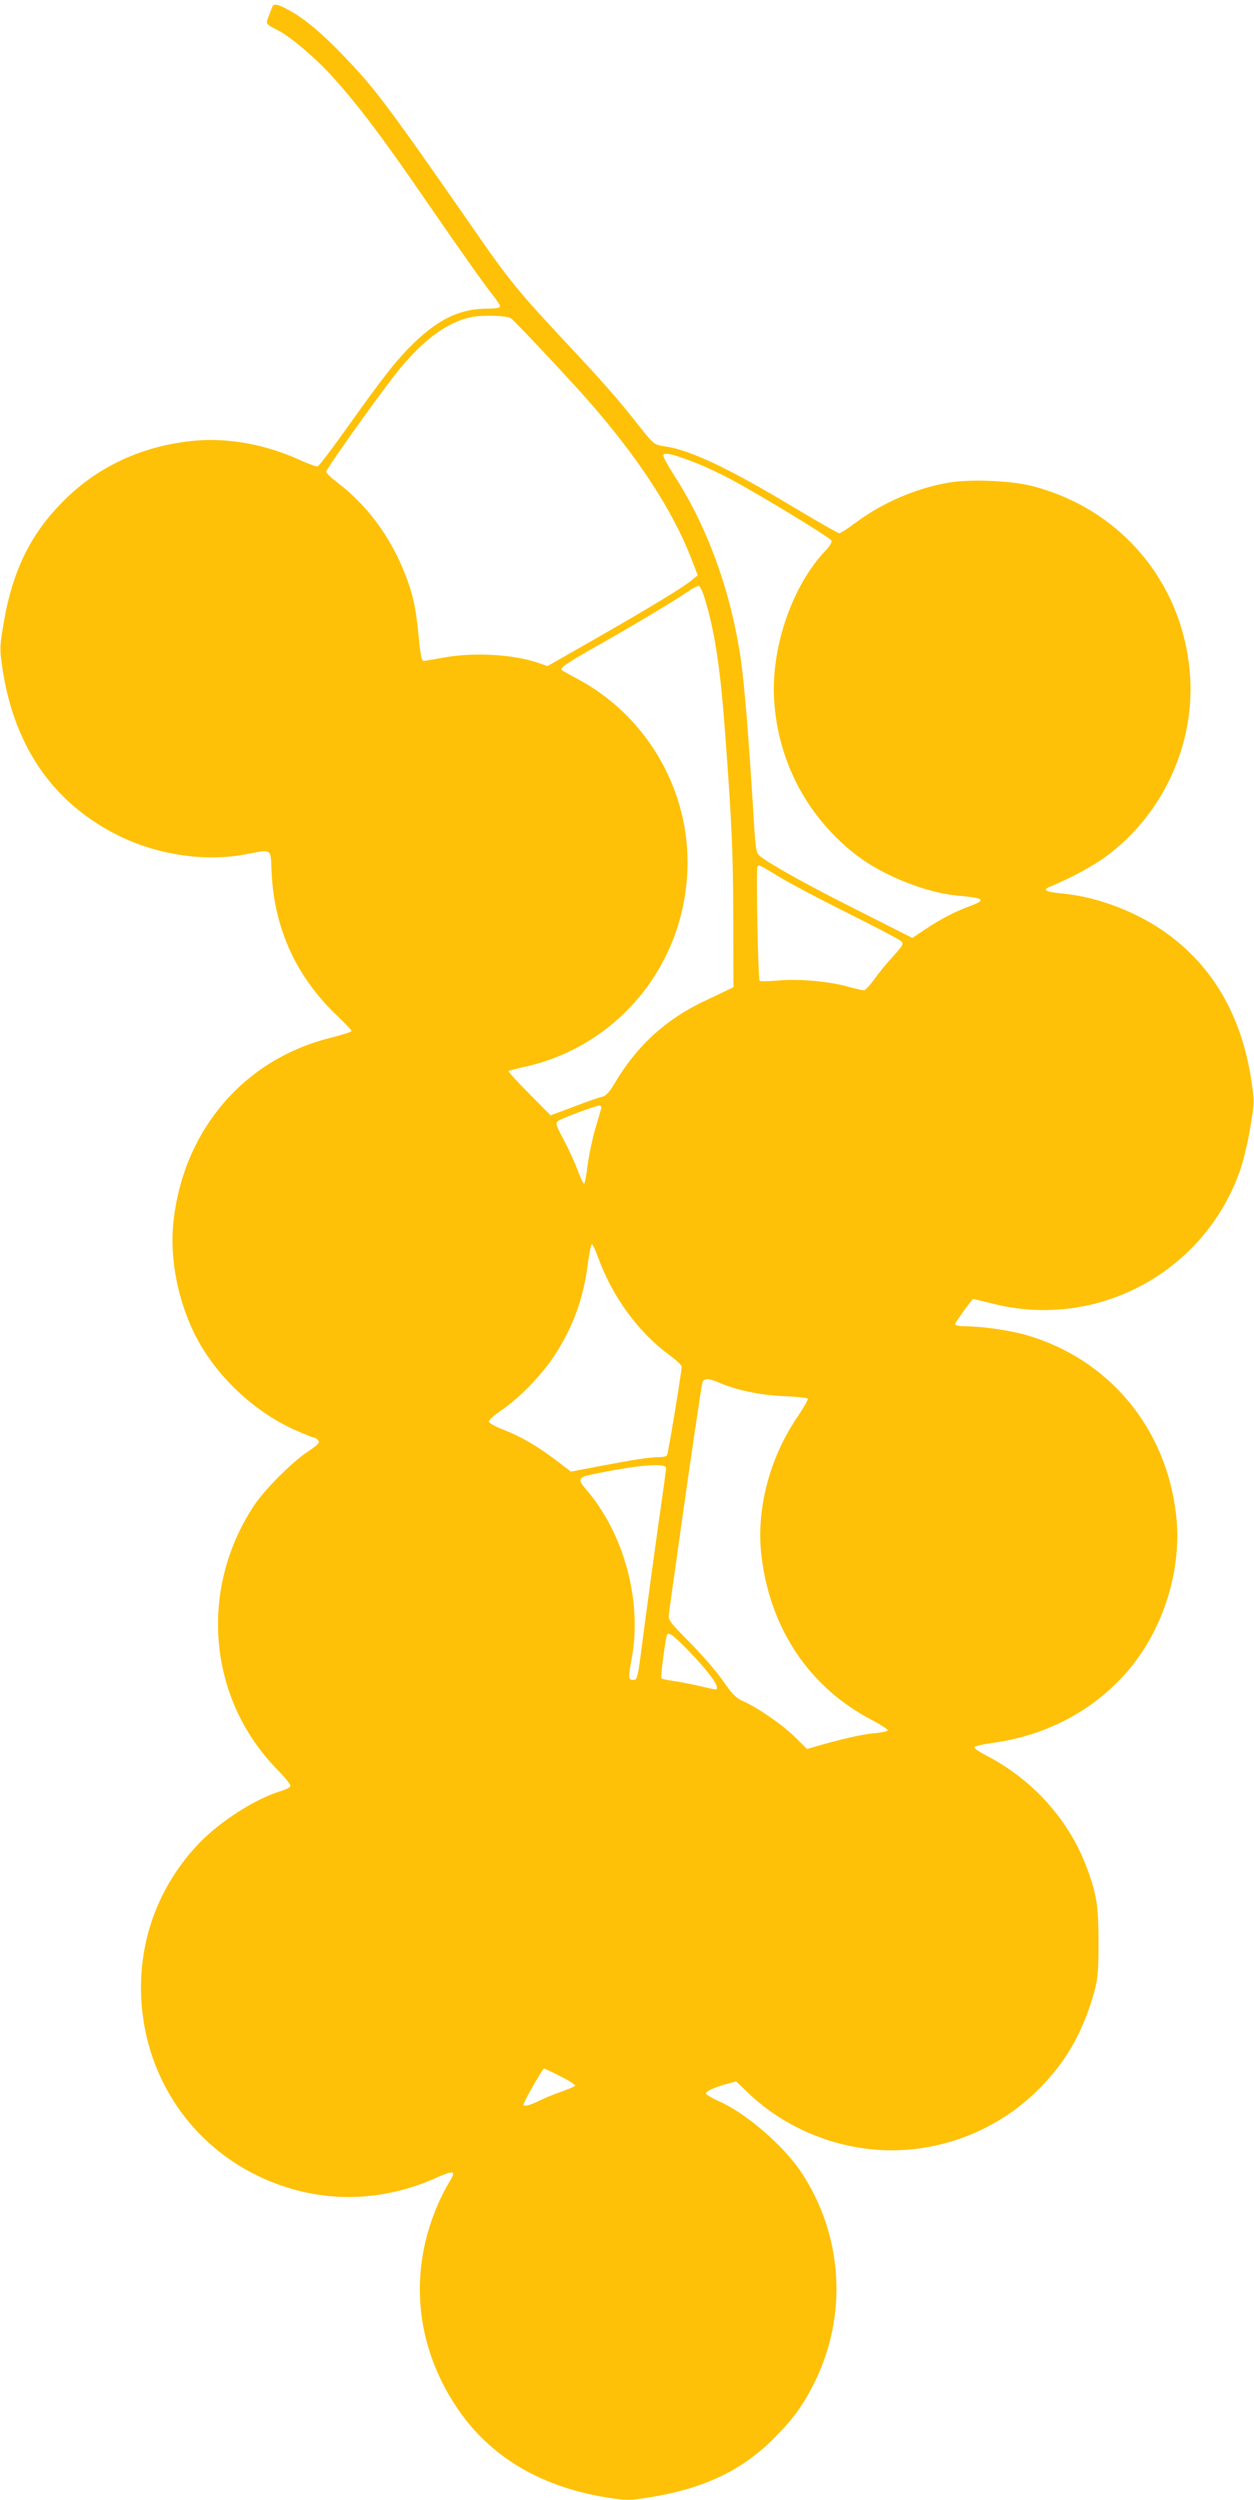 <?xml version="1.0" standalone="no"?>
<!DOCTYPE svg PUBLIC "-//W3C//DTD SVG 20010904//EN"
 "http://www.w3.org/TR/2001/REC-SVG-20010904/DTD/svg10.dtd">
<svg version="1.0" xmlns="http://www.w3.org/2000/svg"
 width="642pt" height="1280pt" viewBox="0 0 642 1280"
 preserveAspectRatio="xMidYMid meet">
<g transform="translate(0,1280) scale(0.1,-0.1)"
fill="#ffc107" stroke="none">
<path d="M1393 12763 c-3 -10 -12 -32 -19 -50 -14 -36 -13 -37 49 -68 64 -33
189 -139 274 -232 141 -156 257 -310 503 -668 156 -227 284 -408 327 -461 18
-23 33 -46 33 -53 0 -7 -22 -11 -63 -11 -137 0 -244 -49 -371 -169 -92 -89
-152 -164 -346 -436 -78 -110 -147 -201 -154 -203 -7 -1 -47 13 -91 33 -179
82 -379 117 -557 97 -251 -27 -472 -129 -643 -297 -175 -171 -270 -362 -316
-633 -20 -115 -21 -135 -9 -217 57 -413 262 -710 605 -877 196 -95 434 -130
635 -93 150 27 134 39 141 -100 15 -283 127 -527 334 -724 41 -39 75 -75 75
-79 0 -5 -48 -20 -107 -35 -441 -109 -750 -468 -804 -932 -21 -175 13 -375 91
-550 101 -226 307 -428 537 -529 45 -20 86 -36 91 -36 5 0 15 -6 21 -14 10
-12 -1 -23 -58 -61 -80 -54 -219 -194 -272 -275 -284 -432 -233 -991 123
-1352 38 -38 67 -76 65 -82 -3 -7 -24 -18 -48 -25 -132 -40 -312 -155 -421
-269 -205 -215 -309 -494 -295 -790 18 -385 233 -724 572 -899 296 -152 627
-161 935 -24 99 44 109 40 66 -27 -12 -20 -37 -68 -54 -107 -150 -346 -117
-717 93 -1035 172 -260 440 -418 797 -470 76 -11 101 -11 195 5 280 45 475
139 640 307 98 99 145 165 204 283 170 345 144 751 -68 1073 -91 137 -284 304
-425 366 -31 14 -59 30 -63 36 -7 11 37 33 109 52 l45 12 68 -65 c157 -148
367 -248 587 -278 314 -44 641 62 873 283 152 144 246 305 306 521 18 68 21
106 21 255 0 188 -11 252 -68 399 -93 234 -273 432 -507 554 -34 17 -61 36
-61 42 1 5 43 15 93 22 320 43 596 211 765 464 137 206 203 470 175 705 -51
445 -344 796 -766 919 -85 24 -227 45 -312 45 -31 0 -53 4 -53 11 0 9 87 129
93 129 1 0 46 -11 99 -24 537 -137 1090 164 1269 689 16 48 39 143 50 213 20
115 21 135 9 217 -46 335 -188 592 -425 768 -154 115 -363 196 -550 213 -83 8
-101 18 -58 35 106 44 221 106 289 157 297 221 461 591 424 956 -46 457 -359
821 -803 937 -104 28 -315 37 -425 19 -167 -27 -344 -103 -483 -207 -39 -29
-76 -53 -82 -53 -7 0 -106 57 -222 126 -347 209 -544 302 -678 320 -47 7 -51
10 -125 103 -113 144 -186 226 -391 445 -217 232 -277 305 -427 521 -470 677
-533 761 -694 928 -110 115 -196 187 -270 229 -67 38 -89 43 -97 21z m1222
-1592 c16 -9 297 -309 394 -419 258 -294 435 -565 531 -814 l32 -83 -30 -25
c-46 -38 -199 -131 -483 -294 l-256 -146 -44 15 c-125 45 -331 57 -485 29 -49
-9 -96 -17 -104 -18 -11 -1 -17 26 -27 129 -14 152 -32 228 -81 345 -76 180
-190 330 -339 443 -29 22 -53 45 -53 52 0 14 246 360 352 496 133 170 260 267
388 295 52 12 183 9 205 -5z m940 -738 c50 -19 133 -58 185 -86 150 -80 512
-300 517 -315 3 -7 -10 -30 -30 -50 -170 -179 -279 -491 -264 -761 18 -320
172 -609 427 -803 134 -102 354 -189 511 -203 139 -12 151 -22 64 -54 -78 -29
-149 -66 -227 -118 l-67 -45 -273 138 c-258 129 -454 239 -506 280 -22 18 -24
29 -37 254 -22 358 -44 623 -61 745 -50 353 -172 690 -347 958 -31 49 -55 93
-51 98 8 14 54 3 159 -38z m55 -704 c51 -169 79 -358 104 -704 33 -448 39
-586 40 -925 l1 -354 -25 -12 c-14 -7 -72 -35 -130 -62 -196 -94 -343 -230
-455 -421 -25 -42 -42 -61 -62 -66 -16 -3 -81 -26 -146 -51 l-118 -44 -110
111 c-61 61 -108 113 -106 116 3 2 34 10 69 18 497 104 848 539 848 1052 0
390 -221 756 -565 938 -38 20 -73 40 -78 44 -12 12 18 33 218 146 171 97 359
210 440 265 17 11 35 20 42 20 7 0 22 -32 33 -71z m379 -1418 c54 -33 212
-116 352 -186 140 -70 262 -134 271 -142 16 -14 13 -20 -38 -77 -31 -33 -75
-87 -97 -118 -23 -32 -47 -58 -54 -58 -7 0 -46 9 -86 20 -98 27 -253 40 -357
30 -47 -4 -88 -5 -91 -1 -8 8 -19 578 -11 586 9 8 9 8 111 -54z m-912 -1188
c-2 -10 -17 -58 -31 -107 -14 -49 -31 -131 -38 -183 -6 -51 -14 -93 -18 -93
-4 0 -20 33 -34 73 -15 39 -47 109 -71 154 -37 68 -42 83 -30 93 15 13 192 79
214 80 8 0 11 -7 8 -17z m-17 -755 c74 -206 207 -388 368 -506 34 -25 62 -51
62 -58 0 -25 -69 -445 -75 -454 -3 -6 -23 -10 -43 -10 -47 0 -129 -13 -308
-47 l-141 -27 -80 61 c-99 74 -175 118 -267 154 -39 15 -72 33 -73 41 -2 7 26
32 61 56 90 60 206 179 270 275 97 146 154 299 176 480 7 53 16 97 20 97 4 0
18 -28 30 -62z m625 -648 c88 -38 207 -62 328 -68 65 -2 120 -8 122 -13 3 -4
-20 -45 -51 -91 -146 -213 -215 -481 -185 -719 46 -371 245 -666 561 -833 50
-26 88 -51 85 -55 -2 -5 -37 -12 -77 -15 -63 -7 -164 -30 -295 -68 l-41 -12
-59 58 c-64 64 -194 154 -267 186 -38 17 -57 36 -103 103 -31 45 -108 134
-170 197 -109 110 -113 117 -108 150 2 19 27 197 55 395 51 365 107 741 115
783 7 28 29 28 90 2z m-275 -436 c0 -8 -18 -140 -40 -292 -21 -152 -53 -383
-70 -512 -37 -287 -35 -280 -60 -280 -24 0 -24 9 -5 115 53 293 -42 639 -237
863 -41 48 -37 59 30 73 234 49 382 62 382 33z m116 -936 c80 -82 144 -164
144 -184 0 -17 7 -18 -92 5 -46 11 -107 22 -135 26 -29 4 -55 10 -57 13 -5 9
22 210 29 223 10 15 34 -4 111 -83z m-655 -2179 c45 -22 78 -44 73 -48 -5 -4
-38 -18 -74 -31 -36 -12 -86 -33 -112 -46 -44 -22 -78 -31 -78 -19 0 13 98
185 105 185 3 0 42 -18 86 -41z"/>
</g>
</svg>
